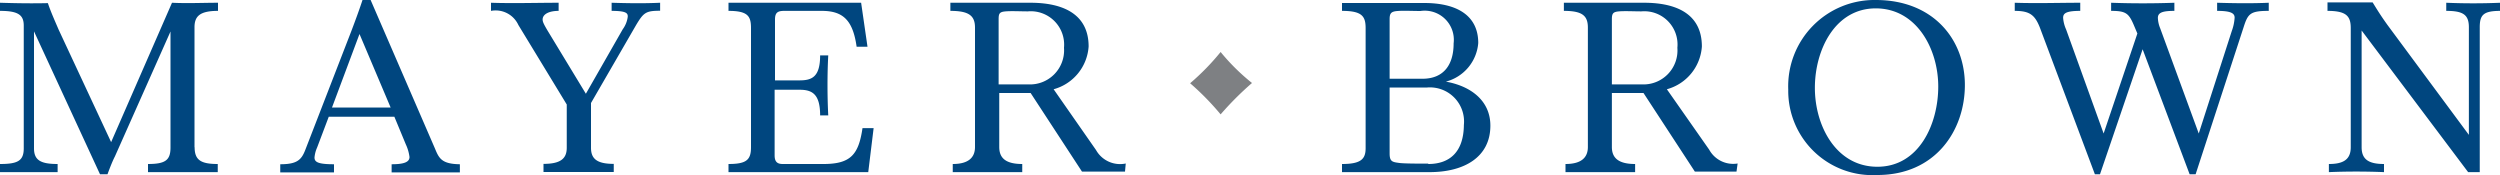 <svg id="logo" xmlns="http://www.w3.org/2000/svg" width="200" height="14.01" viewBox="0 0 200 14.01"><defs><style>.cls-1{fill:#7e8083;}.cls-2{fill:#00467f;}</style></defs><title>MayerBrown</title><path class="cls-1" d="M100.16,6.64a16.8,16.8,0,0,1-2.51-2.48,19.19,19.19,0,0,1-2.44,2.5,21.28,21.28,0,0,1,2.44,2.49A24.78,24.78,0,0,1,100.16,6.64Z"></path><path class="cls-2" d="M34.8,11.89,29.65,0H29c-.23.71-.59,1.69-.91,2.53L24.42,12c-.31.8-.67,1.14-2,1.14v.65c1.44,0,2.88,0,4.3,0v-.65c-1.27,0-1.56-.17-1.56-.54a2.5,2.5,0,0,1,.21-.8l.93-2.46,5.25,0,.92,2.22a3.4,3.4,0,0,1,.29,1c0,.41-.45.58-1.43.58v.65c1.82,0,3.62,0,5.46,0v-.65C35.34,13.12,35.12,12.67,34.8,11.89ZM26.56,8.6l2.2-5.88h0L31.25,8.6Zm-11,3.18V2.18c0-.9.45-1.31,1.88-1.31V.22c-1.17,0-2.47.06-3.68,0L8.89,11.37l-4.2-9c-.3-.7-.63-1.43-.86-2.12C2.55.28,1.28.26,0,.22V.87c1.45,0,1.9.32,1.9,1.18v9.82c0,1-.49,1.25-1.9,1.25v.65c1.49,0,3.11,0,4.61,0v-.65c-1.32,0-1.89-.28-1.89-1.25V2.51h0L8,13.94h.6c.11-.3.37-1,.59-1.42l4.45-10h0V11.8c0,1-.39,1.32-1.8,1.32v.65c1.86,0,3.76,0,5.58,0v-.65C16.09,13.12,15.57,12.82,15.57,11.78Zm121.18.2-3.39-4.84a3.81,3.81,0,0,0,2.8-3.42c0-2.64-2.09-3.5-4.62-3.5-1.19,0-2.29,0-3.42,0s-2,0-3,0V.87c1.47,0,1.92.38,1.92,1.34v9.55c0,.84-.52,1.36-1.79,1.36v.65c1.86,0,3.71,0,5.57,0v-.65c-1.38,0-1.86-.52-1.86-1.36V7.44c.78,0,1.61,0,2.36,0h.17l4.11,6.29h3.33l.09-.65A2.19,2.19,0,0,1,136.75,12Zm-5.43-5.23c-.78,0-1.64,0-2.36,0V1.54c0-.46.09-.59.57-.63s1.19,0,1.79,0a2.66,2.66,0,0,1,2.88,2.91A2.72,2.72,0,0,1,131.32,6.75ZM65.88,13.12H62.62c-.45,0-.65-.19-.65-.69V7.18h2c1,0,1.64.34,1.64,2.05h.65c-.08-1.51-.08-3.35,0-4.8h-.65c0,1.71-.64,2-1.64,2H62V1.56c0-.56.22-.69.74-.69h3c1.69,0,2.49.73,2.79,2.87h.87L68.89.22c-3.42,0-5.71,0-7.61,0-1,0-2,0-3,0V.87c1.56,0,1.8.43,1.8,1.38v9.53c0,1-.35,1.34-1.8,1.34v.65c1,0,2.1,0,3.12,0,2,0,4.51,0,8.06,0l.43-3.52H69C68.69,12.35,68.07,13.12,65.88,13.12ZM48.93.22V.87c1.19,0,1.3.19,1.29.47a2.14,2.14,0,0,1-.4,1L46.87,7.5,43.8,2.44c-.32-.54-.39-.71-.39-.88,0-.41.48-.69,1.28-.69V.22c-1.75,0-3.65.06-5.41,0V.87A2,2,0,0,1,41.47,2l3.87,6.36v3.46c0,.86-.48,1.29-1.86,1.29v.65c1.88,0,3.83,0,5.62,0v-.65c-1.38,0-1.82-.43-1.82-1.29V8.24L50.89,2c.6-1,.78-1.14,1.92-1.14V.22C51.5.28,50.25.26,48.93.22Zm66.74,6.31v0a3.48,3.48,0,0,0,2.59-3.09c0-2.19-1.69-3.2-4.32-3.2-1.26,0-2.38,0-3.48,0s-2,0-3.1,0V.87c1.6,0,1.89.43,1.89,1.38v9.6c0,.86-.35,1.27-1.89,1.27v.65c1.11,0,2.08,0,3.16,0,1.28,0,2.49,0,3.85,0,2.75,0,4.86-1.19,4.86-3.72C119.23,8.09,117.72,6.9,115.67,6.53Zm-4.5-5c0-.48.13-.61.63-.65s1.23,0,1.83,0a2.33,2.33,0,0,1,2.66,2.59c0,1.66-.75,2.83-2.5,2.83h-2.62Zm3.09,11.56c-.75,0-2,0-2.36-.06-.54-.07-.73-.13-.73-.76V7h3a2.73,2.73,0,0,1,2.94,3C117.09,12.13,116,13.12,114.26,13.12ZM195.7.22V.87c1.34,0,1.81.3,1.81,1.31v8.61L191,2c-.54-.75-.82-1.21-1.19-1.81h-3.61V.87c1.52,0,1.86.43,1.86,1.38v9.53c0,1-.62,1.34-1.75,1.34v.65c1.36-.06,3-.06,4.41,0v-.65c-1.23,0-1.79-.37-1.79-1.34V2.44l8.52,11.33h.93V2.18c0-1,.3-1.31,1.66-1.31V.22C198.55.28,197.15.28,195.7.22ZM150.06,0a6.9,6.9,0,0,0-7,7.16A6.74,6.74,0,0,0,150.19,14c4.65,0,7-3.57,7-7.2S154.67,0,150.06,0Zm.13,13.34c-3.3,0-5-3.27-5-6.31S146.8.67,150.06.67s5,3.24,5,6.25S153.52,13.34,150.19,13.34ZM87.68,12,84.29,7.14a3.81,3.81,0,0,0,2.8-3.42c0-2.64-2.12-3.5-4.65-3.5-1.19,0-2.29,0-3.41,0s-2,0-3,0V.87C77.51.87,78,1.25,78,2.21v9.55c0,.84-.52,1.36-1.78,1.36v.65c1.84,0,3.72,0,5.56,0v-.65c-1.38,0-1.84-.52-1.84-1.36V7.44c.78,0,1.58,0,2.34,0h.17l4.11,6.29H90l.06-.65A2.21,2.21,0,0,1,87.68,12ZM82.23,6.75c-.78,0-1.65,0-2.34,0V1.54c0-.46.07-.59.56-.63s1.19,0,1.78,0a2.67,2.67,0,0,1,2.89,2.91A2.73,2.73,0,0,1,82.23,6.75ZM177.37.22V.87c1.1,0,1.4.19,1.4.54a3.73,3.73,0,0,1-.23,1.08l-2.64,8.19-3.09-8.43a2.39,2.39,0,0,1-.18-.82c0-.43.39-.56,1.32-.56V.22c-1.68.06-3.37.06-5.06,0V.87c1.24,0,1.43.21,1.88,1.29l.22.52-2.7,8-3-8.32a2.77,2.77,0,0,1-.24-.93c0-.35.2-.56,1.37-.56V.22c-1.71,0-3.46.06-5.24,0V.87c1.19,0,1.6.32,2,1.31l4.41,11.76H168l3.41-10,3.76,10h.48l3.85-11.8c.34-1.06.54-1.27,2-1.27V.22C180.14.28,178.71.26,177.37.22Z"></path></svg>